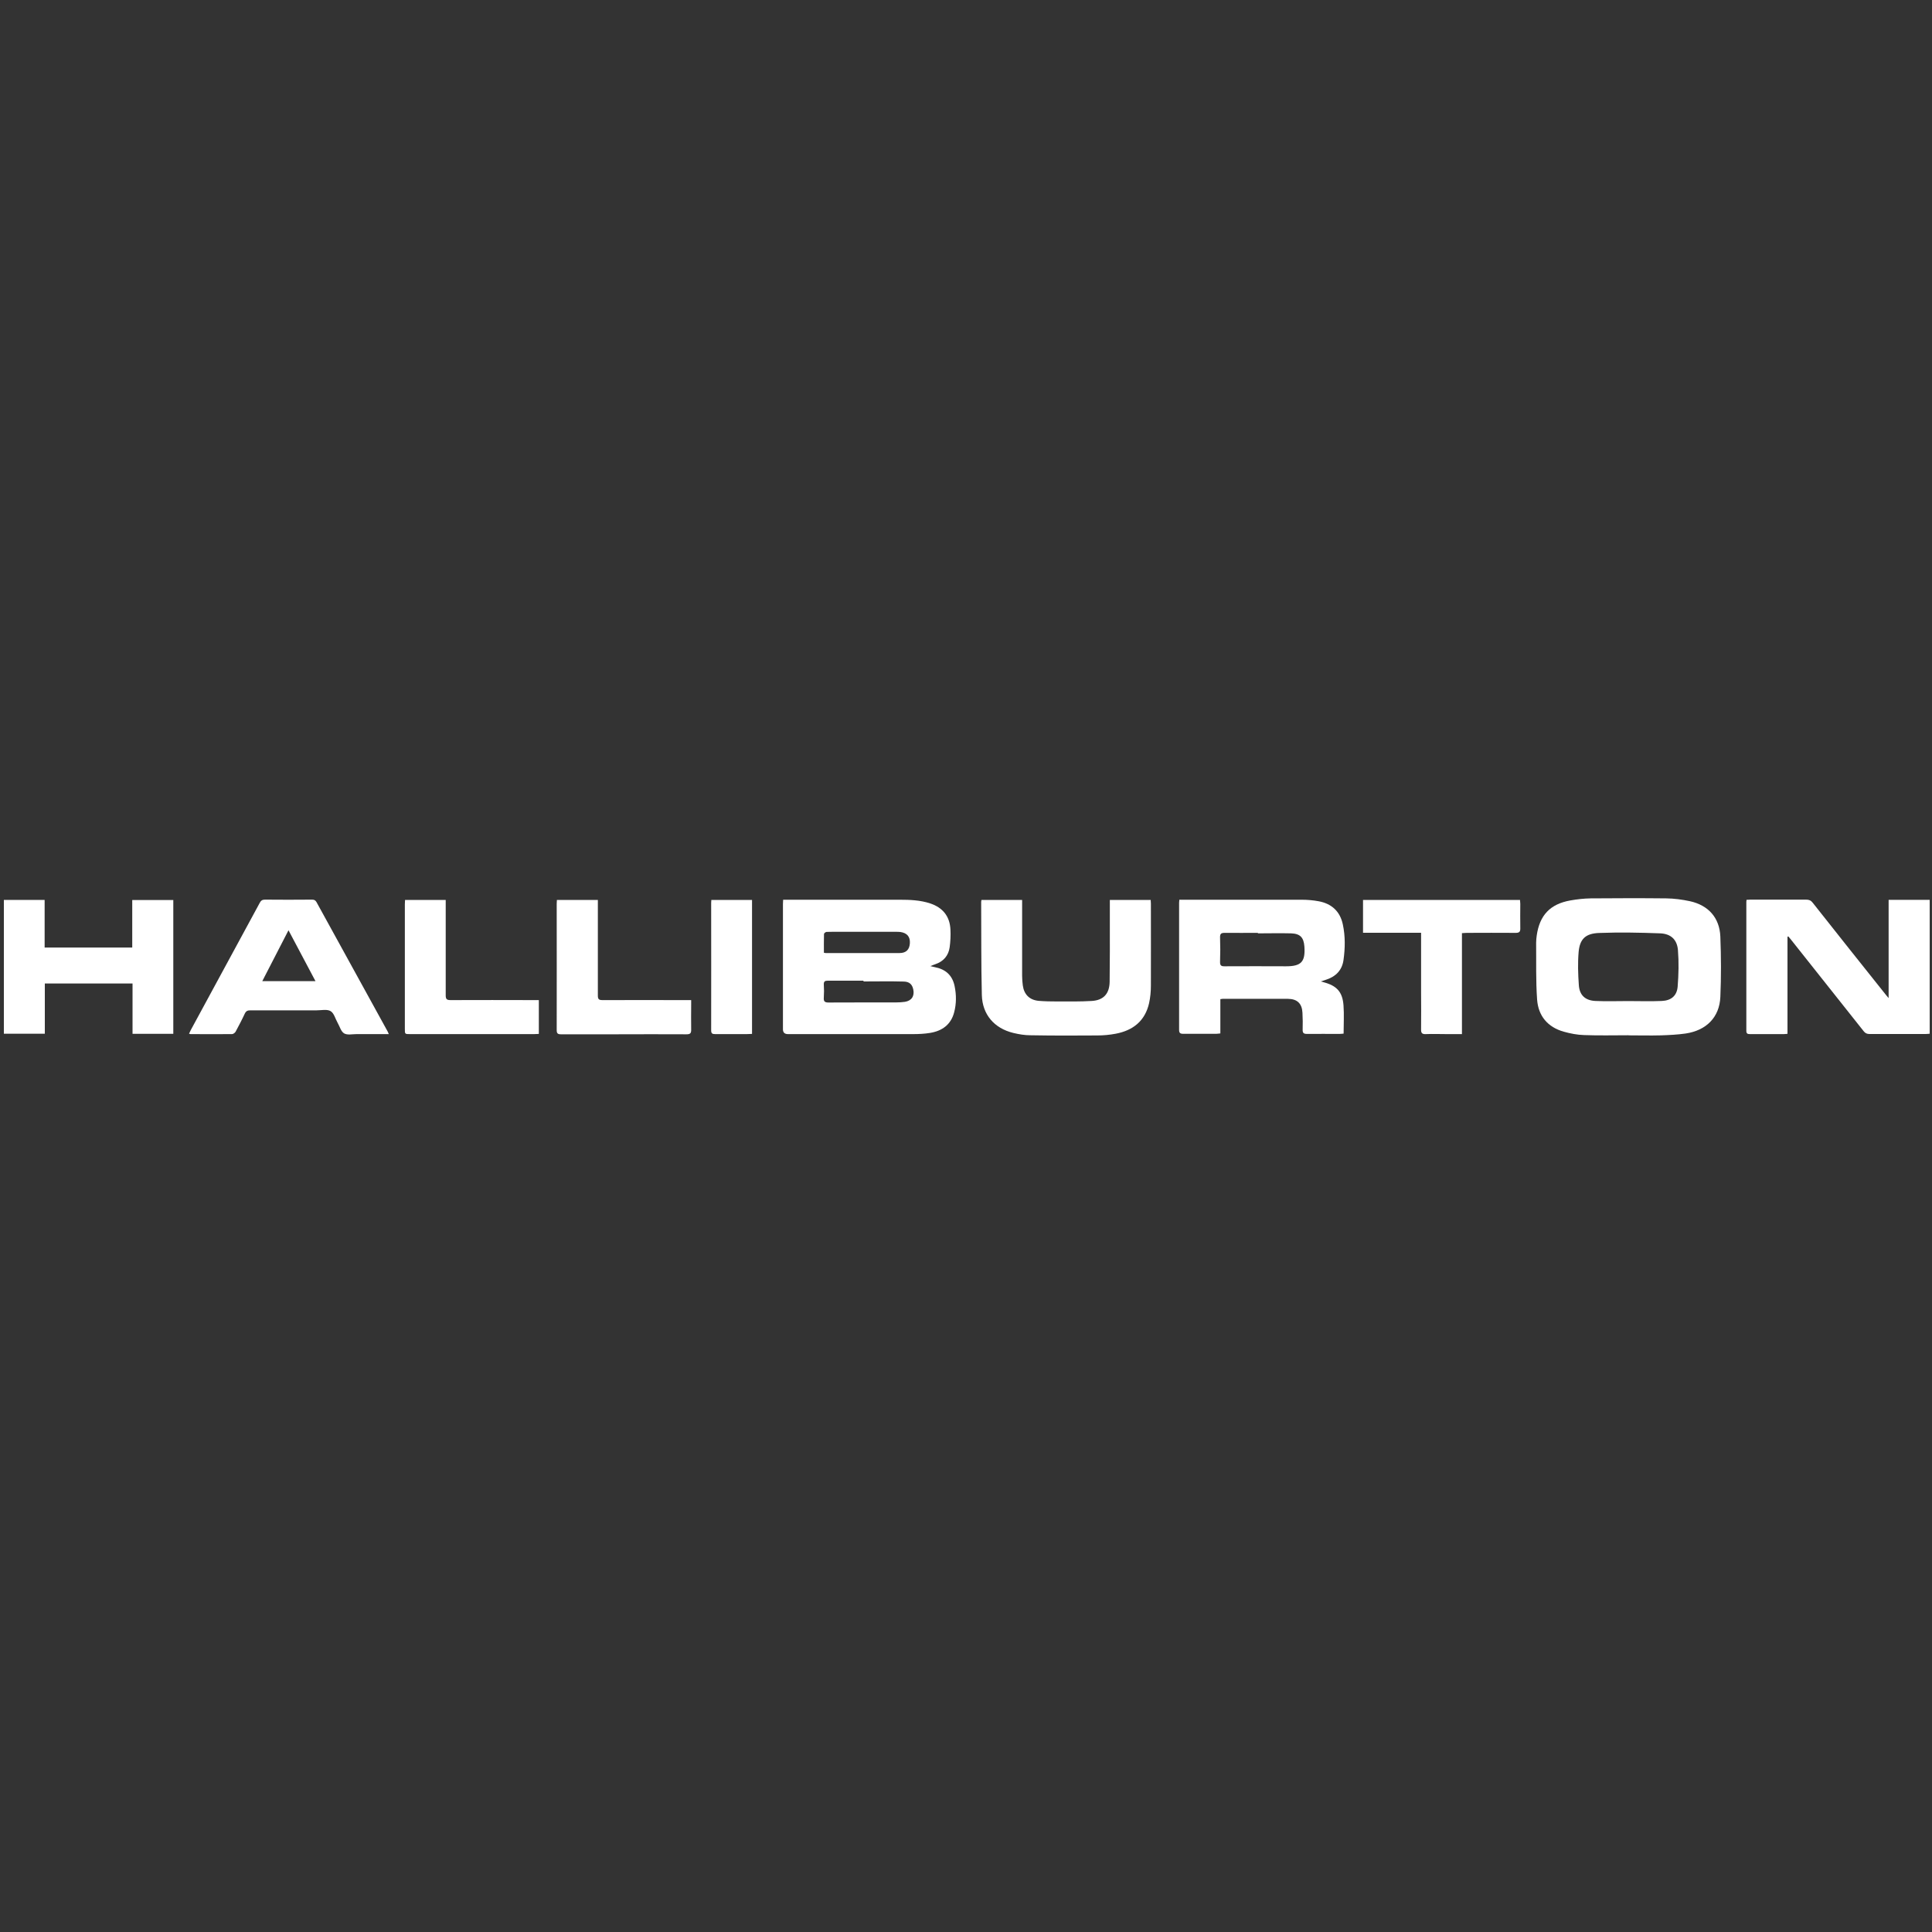 <?xml version="1.0" encoding="UTF-8"?> <svg xmlns="http://www.w3.org/2000/svg" id="Layer_1" data-name="Layer 1" viewBox="0 0 200 200"><rect x="0" y="0" width="200" height="200" fill="#333333" stroke="none"/><defs><style> .cls-1 { fill: #fff; } </style></defs><path class="cls-1" d="M81.06,93.14c.17,0,.31,0,.45,0,3.87,0,7.74,0,11.62,0,1.07,0,2.13,.04,3.16,.38,1.32,.44,2.04,1.35,2.1,2.72,.03,.6,0,1.22-.08,1.81-.12,.88-.64,1.48-1.5,1.77-.13,.04-.26,.1-.5,.19,.22,.05,.34,.09,.46,.11,1.1,.21,1.82,.83,2.05,1.96,.19,.91,.19,1.83-.05,2.73-.34,1.28-1.26,1.92-2.51,2.12-.56,.09-1.14,.12-1.71,.12-4.33,0-8.65,0-12.98,0q-.52,0-.52-.5c0-4.32,0-8.64,0-12.96,0-.14,.01-.28,.02-.45Zm8.33,8.43s0-.04,0-.05c-1.23,0-2.47,0-3.7,0-.29,0-.42,.07-.41,.39,.03,.45,.03,.91,0,1.36-.03,.38,.08,.51,.49,.51,2.34-.02,4.67,0,7.01-.01,.3,0,.6-.02,.89-.06,.7-.11,1.02-.6,.87-1.29-.11-.51-.39-.8-.99-.81-1.39-.04-2.78-.01-4.16-.01Zm-4.1-2.94c.1,.02,.14,.03,.18,.03,2.55,0,5.09,0,7.64,0,.7,0,1.04-.36,1.08-1.02,.04-.67-.29-1.06-.98-1.16-.15-.02-.31-.02-.47-.02-1.88,0-3.77,0-5.65,0-.51,0-1.01-.01-1.52,.01-.1,0-.27,.14-.27,.21-.02,.64-.01,1.29-.01,1.95Z"></path><path class="cls-1" d="M168.58,107.17c-1.53,0-3.07,.04-4.6-.02-.71-.02-1.42-.16-2.1-.35-1.67-.47-2.64-1.64-2.76-3.33-.14-1.96-.08-3.93-.1-5.89,0-.24,.03-.49,.06-.73,.3-2.11,1.39-3.27,3.5-3.64,.69-.12,1.39-.2,2.09-.21,2.61-.02,5.22-.03,7.83,0,.81,.01,1.63,.12,2.43,.29,1.92,.42,3.08,1.71,3.16,3.67,.08,2.08,.09,4.16,0,6.24-.09,2.1-1.44,3.47-3.6,3.79-.84,.12-1.7,.16-2.56,.19-1.12,.03-2.23,0-3.35,0,0-.01,0-.02,0-.03Zm-.02-3.54s0,0,0,0c1.15,0,2.31,.04,3.46-.01,.97-.04,1.57-.53,1.65-1.48,.1-1.26,.13-2.53,.03-3.79-.09-1.08-.73-1.68-1.82-1.73-2.11-.08-4.23-.12-6.34-.04-1.41,.05-2,.63-2.12,1.96-.1,1.14-.06,2.3,.02,3.44,.07,1.05,.67,1.59,1.72,1.64,1.13,.05,2.26,.01,3.39,.01Z"></path><path class="cls-1" d="M185.04,96.99v10.03c-.15,.01-.26,.03-.37,.03-1.17,0-2.34,0-3.51,0-.24,0-.38-.04-.38-.33,0-4.45,0-8.91,0-13.36,0-.06,.01-.12,.02-.21,.15,0,.27-.02,.4-.02,1.92,0,3.85,0,5.77,0,.3,0,.5,.08,.68,.32,2.49,3.15,4.99,6.3,7.5,9.44,.09,.12,.19,.23,.36,.43v-10.17h4.25v13.86c-.14,.01-.28,.03-.42,.03-1.94,0-3.87,0-5.81,0-.28,0-.45-.09-.62-.31-2.51-3.17-5.03-6.34-7.54-9.5-.08-.1-.16-.19-.24-.29-.03,.01-.06,.02-.09,.03Z"></path><path class="cls-1" d="M122.1,93.14c.22,0,.39,0,.56,0,4.03,0,8.06,0,12.08,0,.59,0,1.2,.05,1.78,.16,1.34,.25,2.21,1.06,2.49,2.4,.26,1.21,.24,2.45,.07,3.67-.14,1.03-.76,1.7-1.75,2.03-.16,.06-.33,.11-.6,.2,.17,.05,.23,.07,.29,.08,1.36,.36,1.96,1,2.06,2.41,.07,.95,.01,1.91,.01,2.91-.14,.01-.28,.03-.41,.03-1.13,0-2.26-.01-3.39,0-.35,0-.45-.11-.44-.45,.02-.58,.01-1.16-.02-1.75-.05-.94-.54-1.42-1.49-1.43-2.26-.01-4.52,0-6.78,0-.06,0-.13,.01-.23,.03v3.55c-.17,.01-.29,.04-.42,.04-1.14,0-2.29,0-3.43,0-.33,0-.42-.11-.42-.42,0-4.37,0-8.75,0-13.12,0-.11,.02-.23,.03-.38Zm8.12,3.46v-.03c-1.14,0-2.29,.01-3.43,0-.36,0-.5,.07-.49,.47,.03,.84,.03,1.68,0,2.52-.01,.38,.11,.48,.48,.47,2.12-.02,4.23,0,6.35,0,1.58,0,2.01-.47,1.9-2.05-.07-.94-.44-1.33-1.39-1.36-1.14-.03-2.29,0-3.43,0Z"></path><path class="cls-1" d="M.4,93.16H4.62v4.93H13.69v-4.92h4.25v13.85h-4.22v-5.21H4.64v5.2H.4v-13.86Z"></path><path class="cls-1" d="M114.89,93.16h4.23c0,.14,.02,.26,.02,.39,0,2.83,.01,5.67,0,8.5,0,.6-.06,1.22-.19,1.81-.42,1.83-1.66,2.81-3.45,3.15-.63,.12-1.29,.18-1.93,.18-2.3,.02-4.6,.02-6.9-.02-.59,0-1.19-.1-1.77-.24-1.98-.48-3.21-1.91-3.26-3.93-.08-3.21-.05-6.42-.07-9.63,0-.06,.02-.12,.03-.21h4.21c0,.17,0,.32,0,.47,0,2.46,0,4.92,0,7.38,0,.34,.03,.67,.07,1,.13,.95,.71,1.52,1.67,1.6,.62,.05,1.25,.06,1.87,.06,1.2,0,2.39,.02,3.58-.05,1.23-.07,1.85-.74,1.87-1.99,.03-2.1,.02-4.19,.02-6.29,0-.72,0-1.44,0-2.18Z"></path><path class="cls-1" d="M40.28,107.05c-1.17,0-2.26,0-3.35,0-.44,0-.97,.12-1.3-.07-.33-.19-.46-.72-.68-1.1-.24-.42-.37-1-.73-1.21-.37-.22-.96-.08-1.45-.08-2.29,0-4.57,0-6.86,0-.28,0-.44,.07-.57,.34-.29,.63-.62,1.25-.95,1.87-.07,.12-.25,.25-.37,.25-1.43,.02-2.86,0-4.29,0-.04,0-.07-.02-.16-.04,.07-.13,.12-.26,.18-.38,2.38-4.39,4.76-8.78,7.14-13.17,.12-.23,.26-.33,.53-.33,1.62,.02,3.25,.01,4.87,0,.21,0,.35,.04,.47,.25,2.45,4.47,4.91,8.93,7.37,13.4,.04,.07,.06,.14,.12,.28Zm-10.42-10.74c-.93,1.81-1.82,3.52-2.71,5.26h5.51c-.93-1.76-1.84-3.47-2.79-5.26Z"></path><path class="cls-1" d="M151.36,107.05c-.58,0-1.1,0-1.62,0-.71,0-1.43-.03-2.14,0-.41,.02-.5-.13-.49-.51,.02-1.28,0-2.56,0-3.84,0-1.88,0-3.75,0-5.63v-.51h-6.01v-3.4h16.25c0,.13,.03,.27,.03,.4,0,.84-.02,1.68,0,2.52,.01,.37-.09,.49-.48,.49-1.68-.02-3.35,0-5.03,0-.17,0-.33,.02-.53,.03v10.46Z"></path><path class="cls-1" d="M57.66,93.16h4.23c0,.17,0,.32,0,.47,0,3.14,0,6.29,0,9.43,0,.38,.11,.47,.48,.47,2.87-.01,5.74,0,8.61,0,.17,0,.34,0,.57,0v.44c0,.87-.02,1.73,0,2.6,.01,.39-.09,.5-.49,.5-2.44-.02-4.88,0-7.33,0-1.88,0-3.77,0-5.65,0-.33,0-.45-.08-.45-.43,.01-4.36,0-8.72,0-13.08,0-.13,.01-.25,.02-.39Z"></path><path class="cls-1" d="M41.93,93.16h4.21c0,.17,0,.33,0,.49,0,3.13,0,6.26,0,9.39,0,.4,.12,.49,.51,.49,2.87-.02,5.74,0,8.61,0,.17,0,.33,0,.52,0v3.5c-.17,0-.32,.02-.48,.02-4.29,0-8.58,0-12.86,0-.53,0-.53,0-.53-.54,0-4.3,0-8.59,0-12.89,0-.15,.01-.3,.02-.47Z"></path><path class="cls-1" d="M73.65,93.16h4.2v13.87c-.19,0-.37,.02-.55,.02-1.09,0-2.18,0-3.27,0-.29,0-.41-.06-.41-.39,.01-4.4,0-8.8,0-13.2,0-.1,.01-.2,.02-.32Z"></path></svg> 